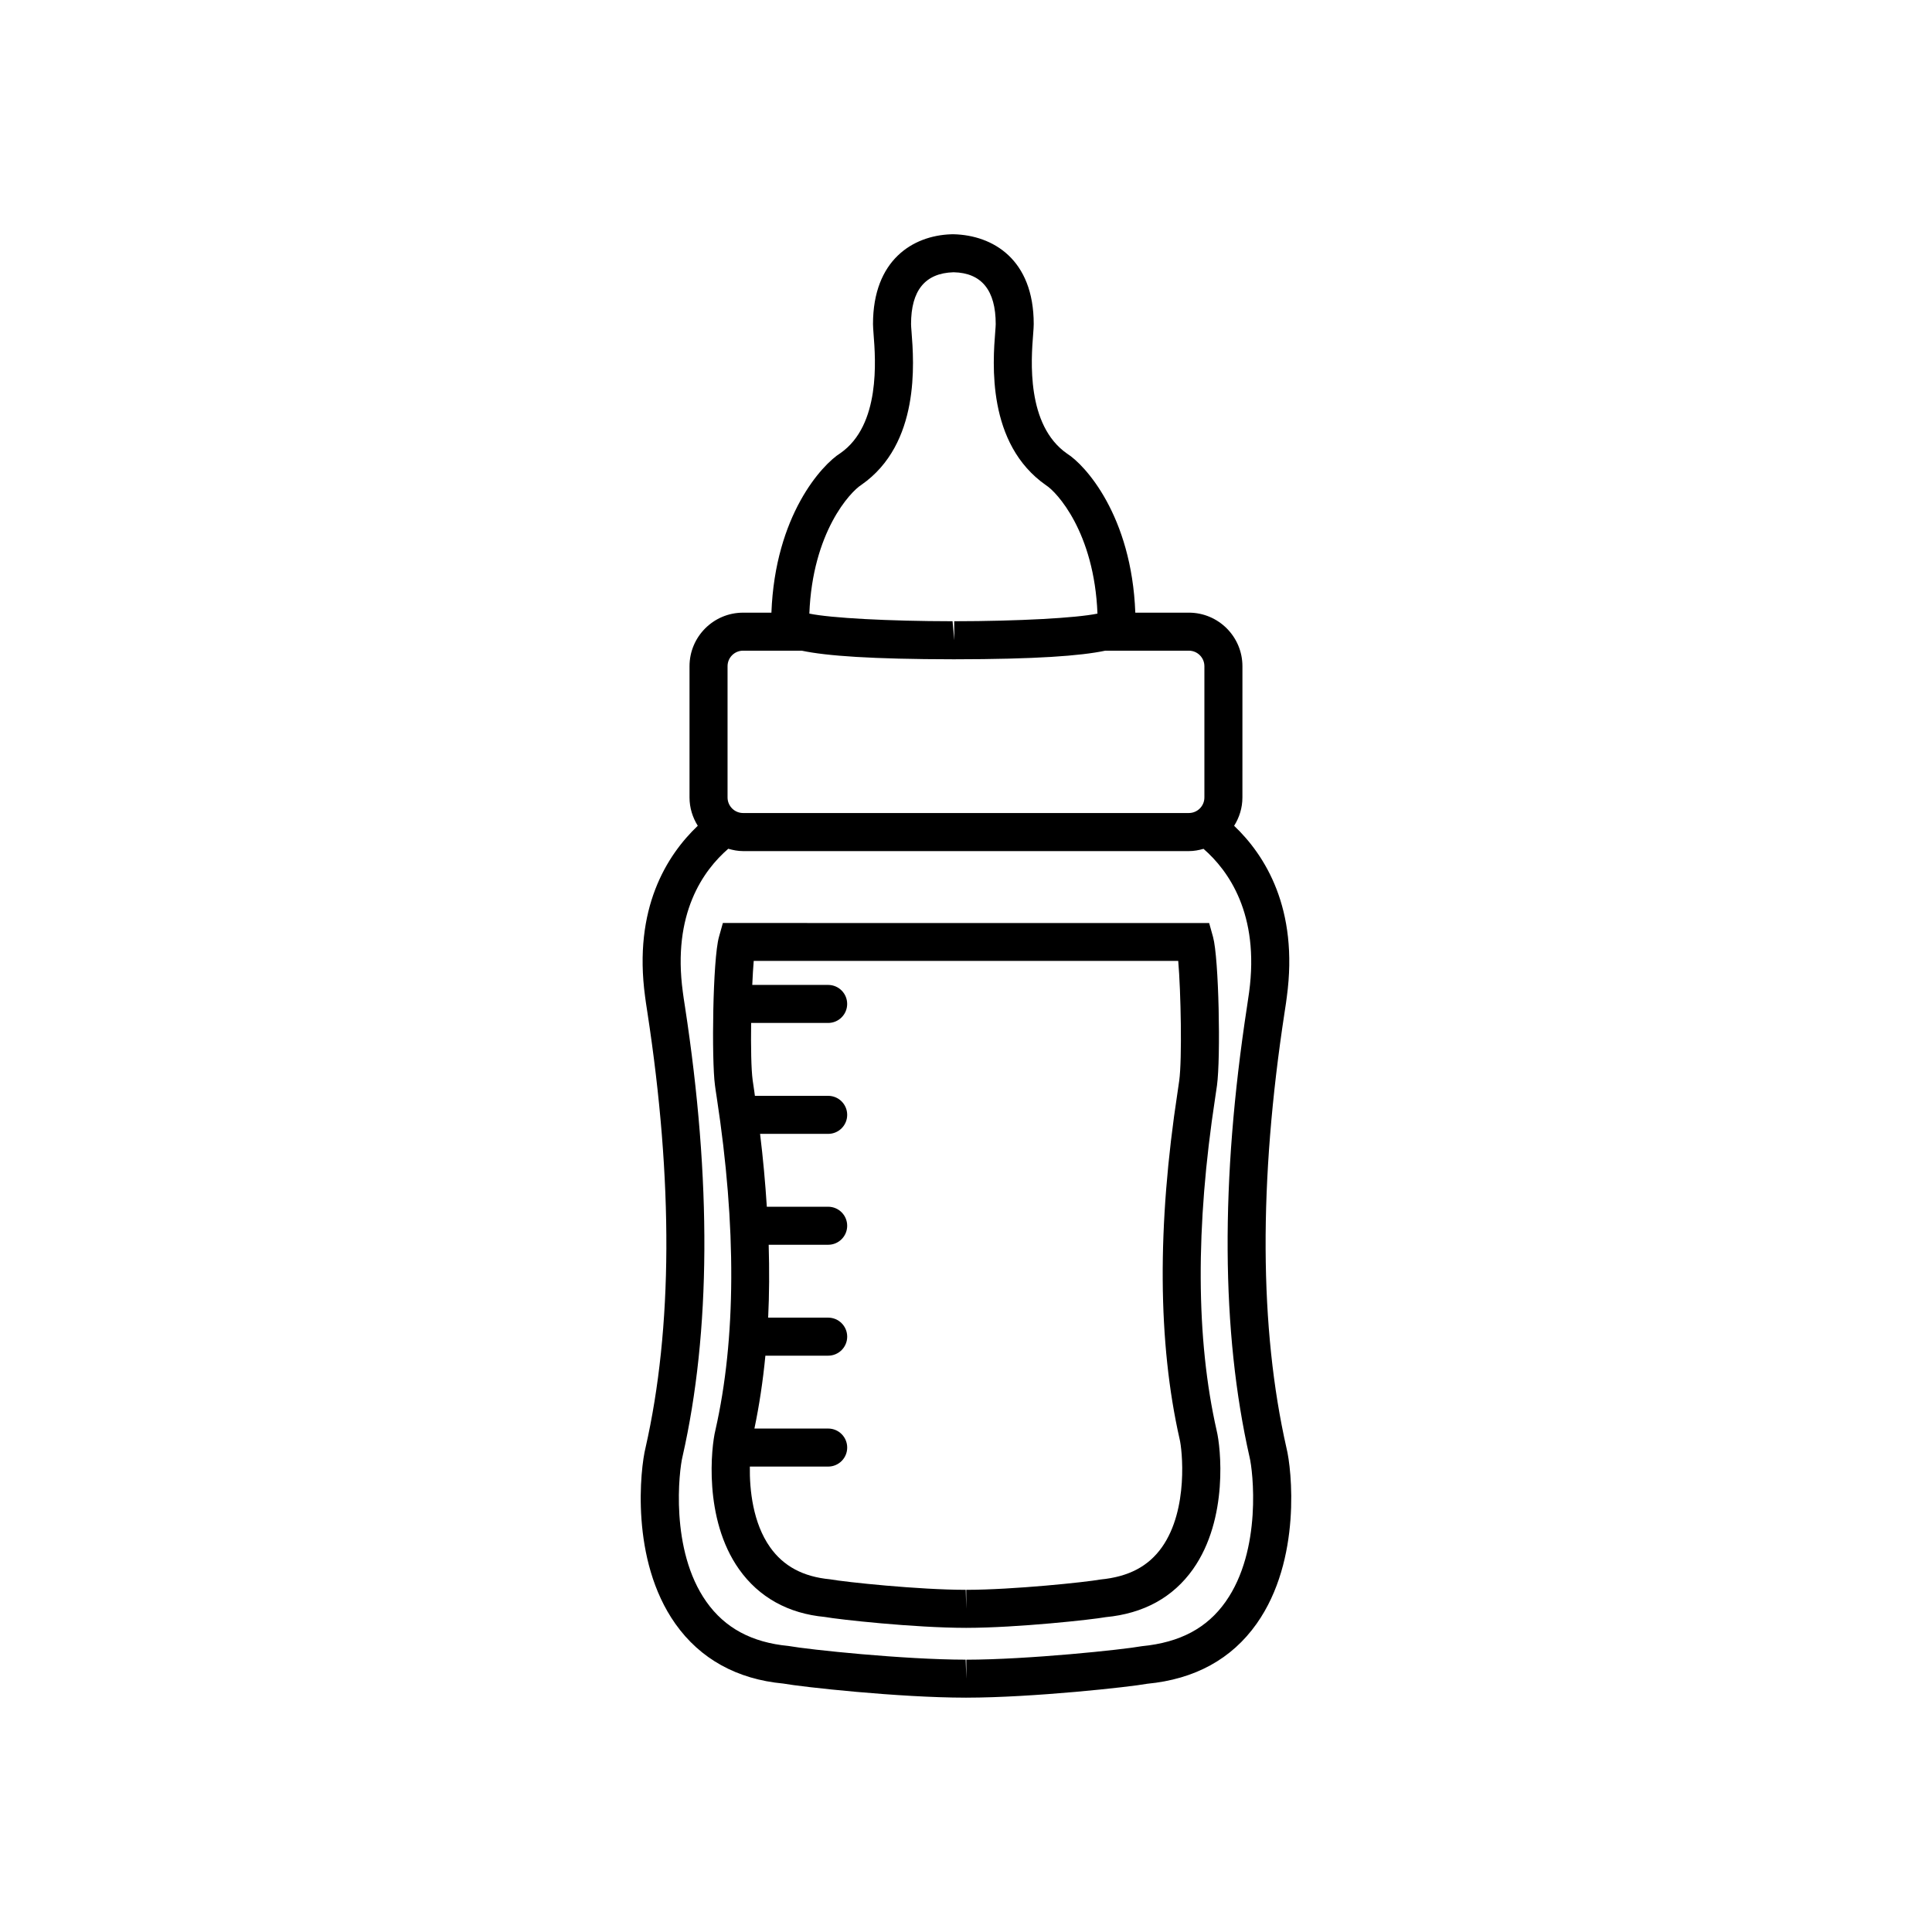 <?xml version="1.0" encoding="UTF-8"?>
<!-- Uploaded to: SVG Repo, www.svgrepo.com, Generator: SVG Repo Mixer Tools -->
<svg fill="#000000" width="800px" height="800px" version="1.1" viewBox="144 144 512 512" xmlns="http://www.w3.org/2000/svg">
 <g>
  <path d="m484.94 527.78c-7.211-31.797-7.379-70.633-0.52-115.45 0.297-1.93 0.516-3.344 0.594-4.102 3.188-23.469-5.773-37.598-13.957-45.383 1.367-2.176 2.195-4.731 2.195-7.496l0.004-34.801c0-7.824-6.367-14.188-14.199-14.188h-14.188c-0.973-25.762-13.371-39.203-18.086-42.145-10.867-7.566-9.512-24.984-8.996-31.547 0.098-1.23 0.16-2.188 0.16-2.785 0-17.168-10.816-23.559-21.277-23.805l-0.66 0.012c-10.039 0.352-20.656 6.769-20.656 23.797 0 0.598 0.07 1.559 0.16 2.785 0.516 6.566 1.867 23.98-8.785 31.406-4.918 3.078-17.32 16.52-18.297 42.285h-7.512c-7.828 0-14.191 6.367-14.191 14.188v34.793c0 2.766 0.828 5.316 2.188 7.496-8.176 7.773-17.141 21.875-13.961 45.293 0.102 0.848 0.316 2.254 0.609 4.16 6.867 44.812 6.699 83.668-0.492 115.37-1.387 5.531-4.098 29.68 7.894 46.645 6.613 9.355 16.379 14.711 28.602 15.852 4.934 0.898 30.641 3.727 48.285 3.738l0.238 0.012 0.004-0.012c17.68-0.012 43.387-2.84 47.902-3.68 12.641-1.199 22.41-6.555 29.023-15.922 11.992-16.949 9.277-41.098 7.918-46.516zm-112.65-255.3c15.598-10.863 13.914-32.461 13.273-40.602-0.07-0.887-0.125-1.566-0.125-1.996 0-8.887 3.699-13.504 11.246-13.73h0.082c7.371 0.176 11.109 4.793 11.109 13.73 0 0.434-0.059 1.113-0.125 1.996-0.641 8.137-2.324 29.734 13.488 40.738 2.762 1.734 12.758 12.398 13.602 33.996-5.668 1.168-20.836 2.004-37.961 2.023l0.012 5.039-0.453-5.039c-17.113-0.02-32.285-0.855-37.953-2.023 0.836-21.594 10.844-32.27 13.805-34.133zm-35.48 48.066c0-2.273 1.848-4.109 4.117-4.109h15.539c6.59 1.387 18.504 2.254 40.223 2.281h0.195c21.629-0.02 33.484-0.898 40.023-2.281h22.148c2.273 0 4.121 1.84 4.121 4.109v34.793c0 2.273-1.848 4.121-4.121 4.121h-118.13c-2.266 0-4.117-1.848-4.117-4.121zm131.98 247.94c-4.918 6.957-12.031 10.785-22.168 11.77-5.031 0.918-30.164 3.562-46.535 3.582l0.004 5.039-0.18-5.047c-16.379-0.012-41.508-2.656-46.965-3.633-9.719-0.926-16.832-4.75-21.746-11.707-9.73-13.754-7.246-34.805-6.324-38.484 7.496-33.043 7.715-73.156 0.648-119.24-0.273-1.754-0.473-3.043-0.57-3.883-2.828-20.773 5.441-32.242 12.043-37.953 1.254 0.363 2.562 0.621 3.934 0.621h118.13c1.359 0 2.644-0.246 3.883-0.598 6.59 5.738 14.898 17.27 12.078 38.023-0.098 0.766-0.293 2.066-0.562 3.84-7.055 46.074-6.832 86.176 0.68 119.31 0.895 3.555 3.383 24.605-6.352 38.359z"/>
  <path d="m466.43 523.13c-5.512-24.285-5.637-54-0.383-88.301 0.23-1.5 0.398-2.606 0.465-3.168 1.008-7.418 0.508-33.781-1.047-39.367l-1.027-3.684-128.87-0.004-1.031 3.672c-1.668 5.934-1.977 32.59-1.066 39.293 0.074 0.656 0.242 1.758 0.473 3.258 5.254 34.305 5.129 64.016-0.359 88.203-1.09 4.367-3.215 23.426 6.262 36.82 5.289 7.477 13.074 11.754 22.715 12.656 3.82 0.691 23.715 2.875 37.43 2.891h0.086c13.637-0.016 33.523-2.207 36.926-2.836 10.07-0.953 17.859-5.234 23.156-12.715 9.469-13.41 7.332-32.457 6.269-36.719zm-14.5 30.891c-3.57 5.047-8.766 7.836-16.305 8.566-3.848 0.699-23.055 2.719-35.559 2.734l0.004 5.039-0.141-5.039c-12.508-0.016-31.719-2.035-35.992-2.793-7.109-0.68-12.297-3.461-15.863-8.504-4.523-6.394-5.457-15.145-5.359-21.367h20.762c2.781 0 5.039-2.254 5.039-5.039 0-2.785-2.258-5.039-5.039-5.039h-19.547c1.281-6.141 2.258-12.57 2.906-19.312h16.641c2.781 0 5.039-2.254 5.039-5.039 0-2.785-2.258-5.039-5.039-5.039h-15.906c0.301-6.207 0.332-12.66 0.137-19.312h15.766c2.781 0 5.039-2.254 5.039-5.039 0-2.785-2.258-5.039-5.039-5.039h-16.258c-0.402-6.266-0.977-12.695-1.789-19.312h18.047c2.781 0 5.039-2.254 5.039-5.039 0-2.785-2.258-5.039-5.039-5.039h-19.418c-0.055-0.379-0.098-0.742-0.152-1.125-0.207-1.34-0.359-2.328-0.438-2.996-0.395-2.887-0.492-8.906-0.406-15.195h20.41c2.781 0 5.039-2.254 5.039-5.039 0-2.785-2.258-5.039-5.039-5.039h-20.113c0.109-2.402 0.238-4.625 0.387-6.359h112.5c0.699 8.125 1.047 25.977 0.266 31.711-0.07 0.586-0.223 1.578-0.422 2.91-5.453 35.562-5.273 66.531 0.539 92.168 0.633 2.539 2.434 18.492-4.695 28.578z"/>
 </g>
</svg>